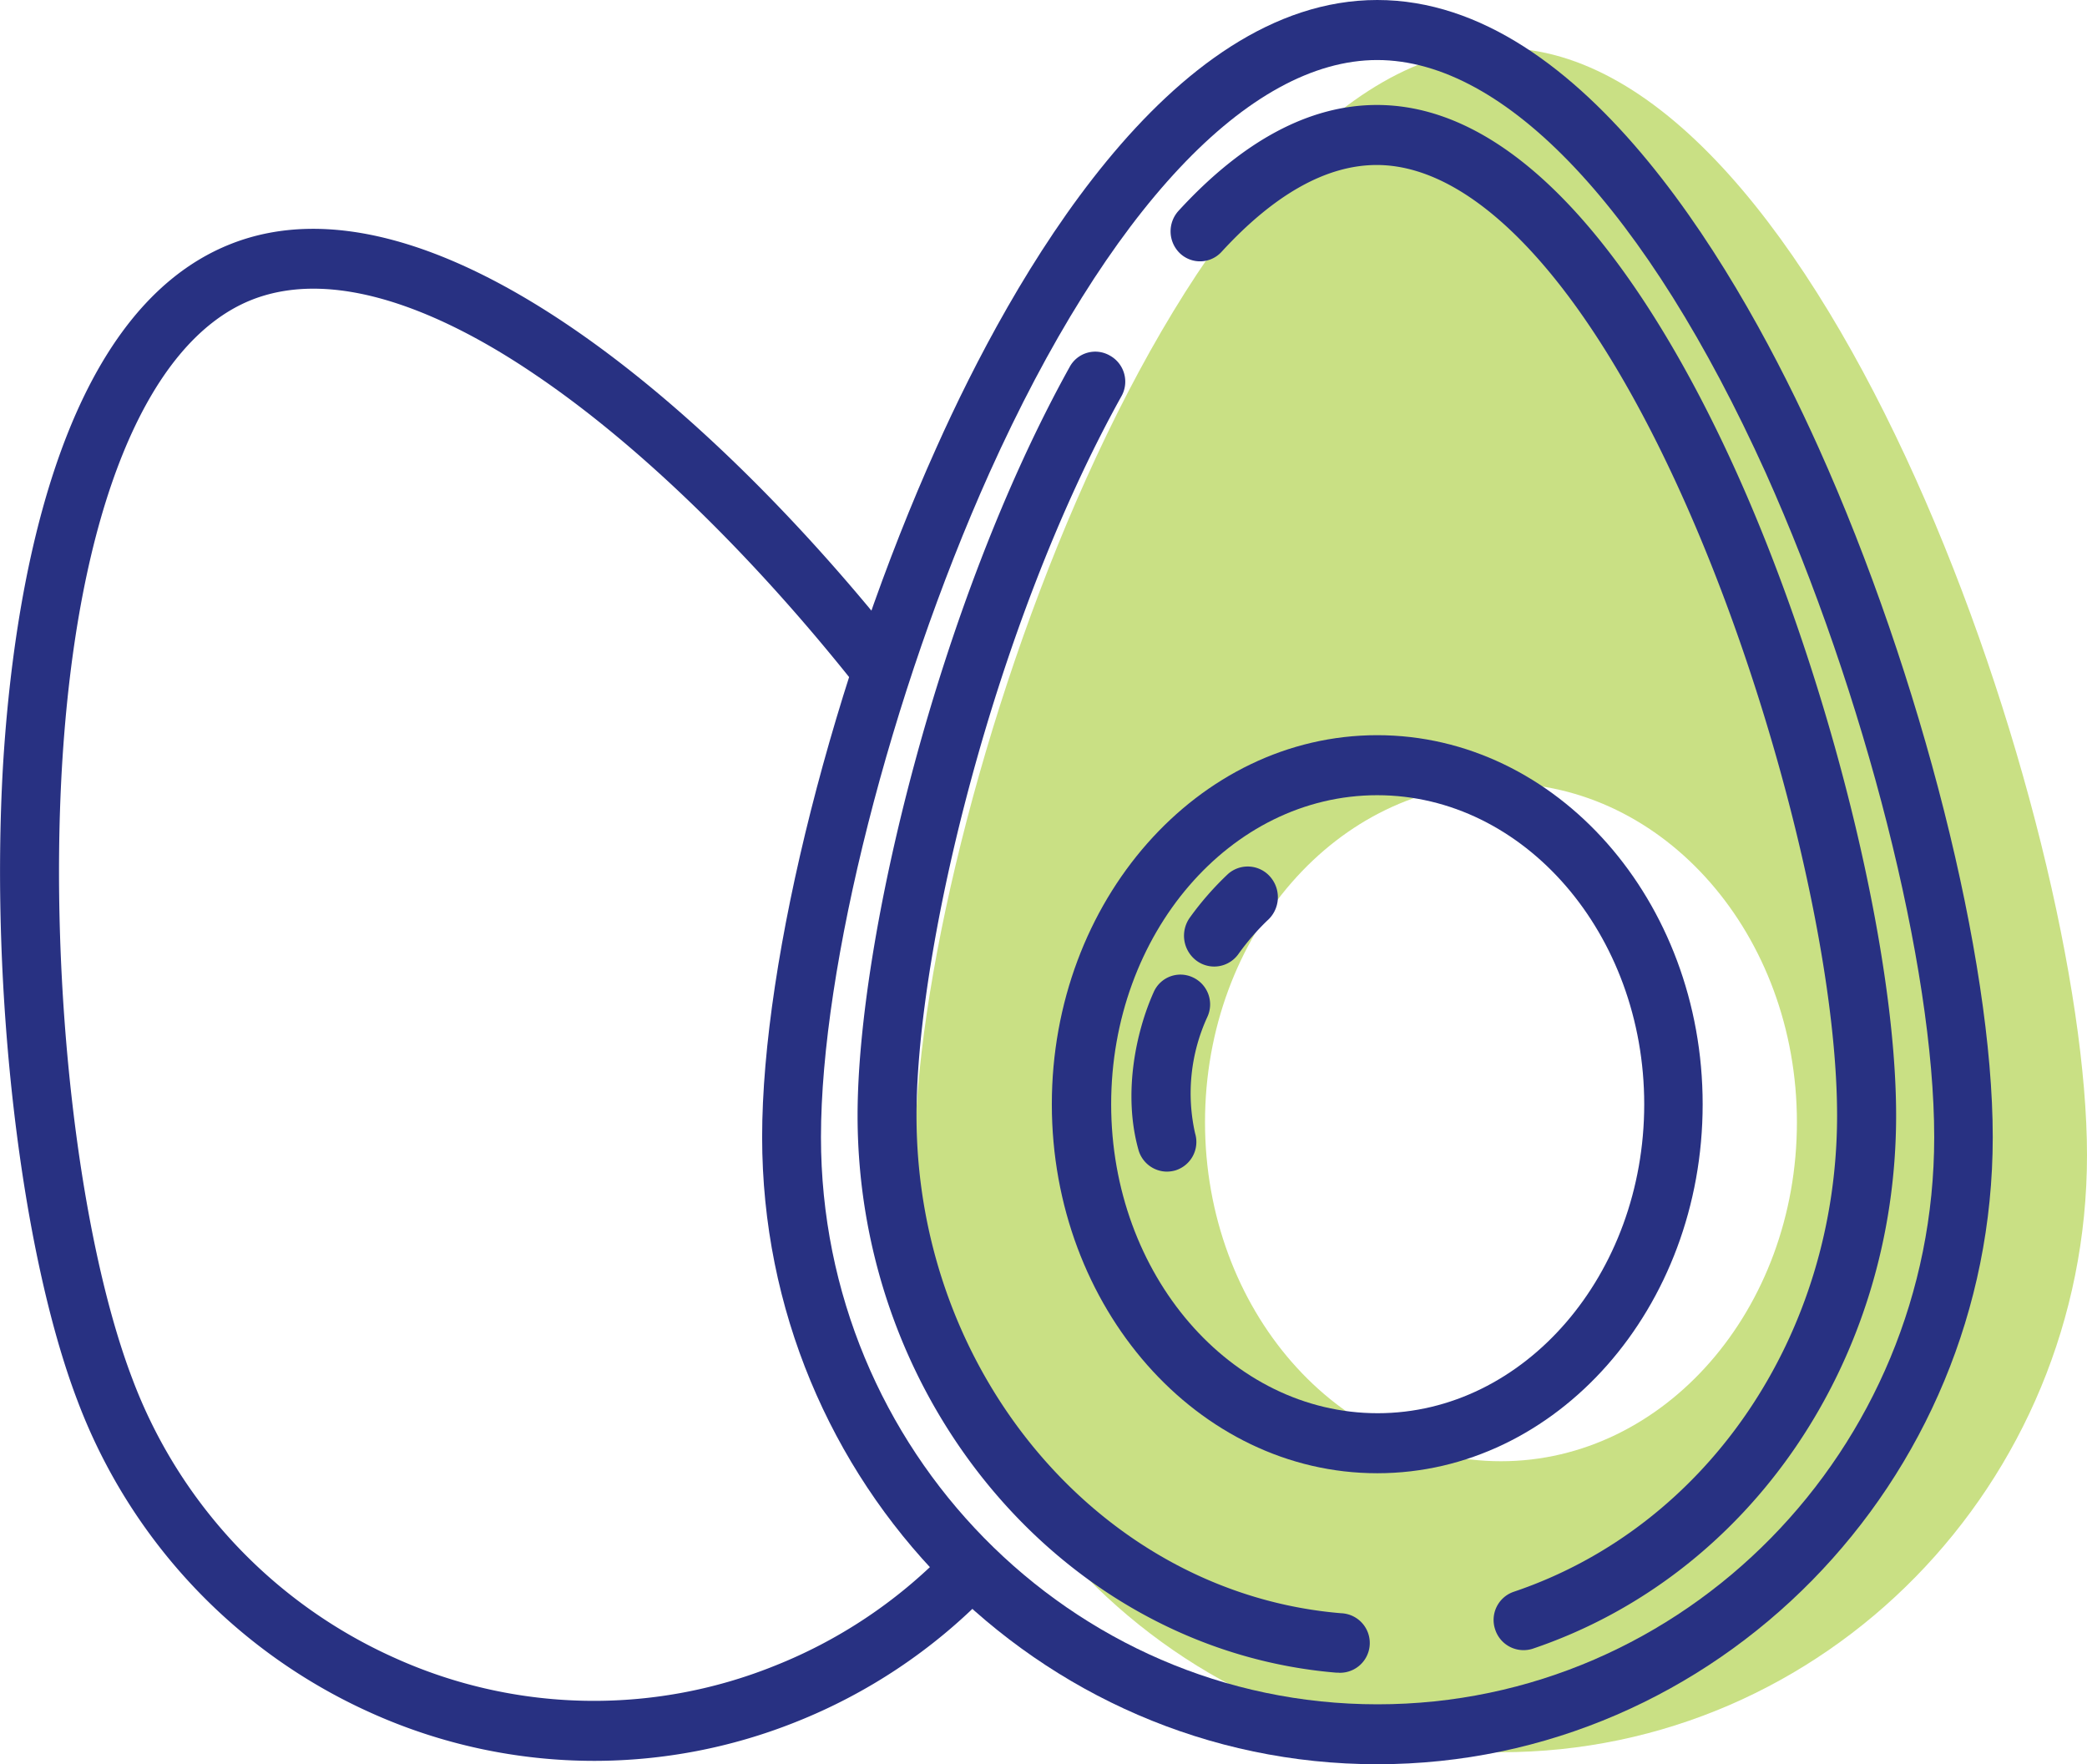 <?xml version="1.0" encoding="UTF-8"?> <svg xmlns="http://www.w3.org/2000/svg" viewBox="0 0 210.36 177.82"><defs><style>.cls-1{fill:#c9e084;}.cls-2{fill:#283182;}</style></defs><g id="Слой_2" data-name="Слой 2"><g id="Layer_1" data-name="Layer 1"><path class="cls-1" d="M151.29,4.84c-32.62,0-59.07,78.35-59.07,111.59s26.45,60.18,59.07,60.18,59.07-27,59.07-60.18S183.92,4.84,151.29,4.84Zm0,142.44c-16.48,0-29.83-15.3-29.83-34.17s13.35-34.17,29.83-34.17,29.83,15.3,29.83,34.17S167.77,147.28,151.29,147.28Z"></path><path class="cls-2" d="M138.82,177.82c-34.21,0-62-28.36-62-63.21,0-18,7.23-46.54,17.58-69.52C101.94,28.25,117.8,0,138.82,0s36.89,28.25,44.47,45.09c10.35,23,17.57,51.57,17.57,69.52C200.86,149.46,173,177.82,138.82,177.82Zm0-171.77c-12.93,0-27.17,15.15-39.07,41.57-10,22.27-17,49.82-17,67,0,31.52,25.17,57.16,56.1,57.16s56.11-25.64,56.11-57.16c0-17.17-7-44.72-17-67C166,21.2,151.76,6.05,138.82,6.05Z"></path><path class="cls-2" d="M138.82,148.49c-18.08,0-32.8-16.68-32.8-37.19s14.72-37.2,32.8-37.2,32.8,16.68,32.8,37.2S156.91,148.49,138.82,148.49Zm0-68.34C124,80.15,112,94.12,112,111.3s12.05,31.14,26.86,31.14,26.87-14,26.87-31.14S153.64,80.15,138.82,80.15Z"></path><path class="cls-2" d="M59.86,177.48a54.79,54.79,0,0,1-22.47-4.84A56.16,56.16,0,0,1,7.81,141.18C2.08,126.16-1,99.86.3,77.22c1-16.64,5.23-45.6,22.94-52.62,19.68-7.81,47.5,15.49,67,39.9a3.05,3.05,0,0,1-.43,4.25,2.92,2.92,0,0,1-4.17-.44C75.39,55.52,64.18,44.68,54,37.8c-8-5.45-19.52-11.19-28.65-7.57C14.71,34.47,7.72,51.72,6.23,77.57,5,99.44,7.89,124.69,13.35,139A50.09,50.09,0,0,0,39.78,167.1a48.73,48.73,0,0,0,38.2.84,49.51,49.51,0,0,0,17.3-11.51,2.93,2.93,0,0,1,4.2,0,3.07,3.07,0,0,1,0,4.28,55.48,55.48,0,0,1-19.36,12.89A54.82,54.82,0,0,1,59.86,177.48Z"></path><path class="cls-2" d="M153.53,166.32a3,3,0,0,1-2.82-2.07,3,3,0,0,1,1.89-3.82c19.48-6.58,32.57-25.87,32.57-48,0-15.18-5.85-39.55-14.22-59.25-9.87-23.23-21.6-36.55-32.18-36.55-5.06,0-10.32,2.95-15.64,8.75a2.94,2.94,0,0,1-4.2.15,3.07,3.07,0,0,1-.14-4.28c6.49-7.08,13.21-10.67,20-10.67,17.88,0,31.25,25.19,37.63,40.2,8.66,20.38,14.7,45.73,14.7,61.65,0,24.75-14.72,46.35-36.64,53.75A3,3,0,0,1,153.53,166.32Z"></path><path class="cls-2" d="M134.94,168.59h-.25c-27.06-2.25-48.25-26.91-48.25-56.16,0-17.76,8.17-51.65,21.38-75.45a2.93,2.93,0,0,1,4.05-1.14A3,3,0,0,1,113,40c-12.73,22.94-20.62,55.48-20.62,72.47,0,26.12,18.8,48.14,42.8,50.13a3,3,0,0,1-.23,6Z"></path><path class="cls-2" d="M117.6,118.09a3,3,0,0,1-2.85-2.2c-1.59-5.68-.24-11.94,1.54-15.9a2.94,2.94,0,0,1,3.94-1.48,3,3,0,0,1,1.46,4,18.41,18.41,0,0,0-1.23,11.72,3,3,0,0,1-2,3.74A3.22,3.22,0,0,1,117.6,118.09Z"></path><path class="cls-2" d="M122.38,97.42a3,3,0,0,1-1.79-.6,3.14,3.14,0,0,1-.67-4.32,30.48,30.48,0,0,1,3.88-4.43,3,3,0,0,1,4.28.36,3.13,3.13,0,0,1-.35,4.36,24.36,24.36,0,0,0-2.89,3.35A3,3,0,0,1,122.38,97.42Z"></path></g></g></svg> 